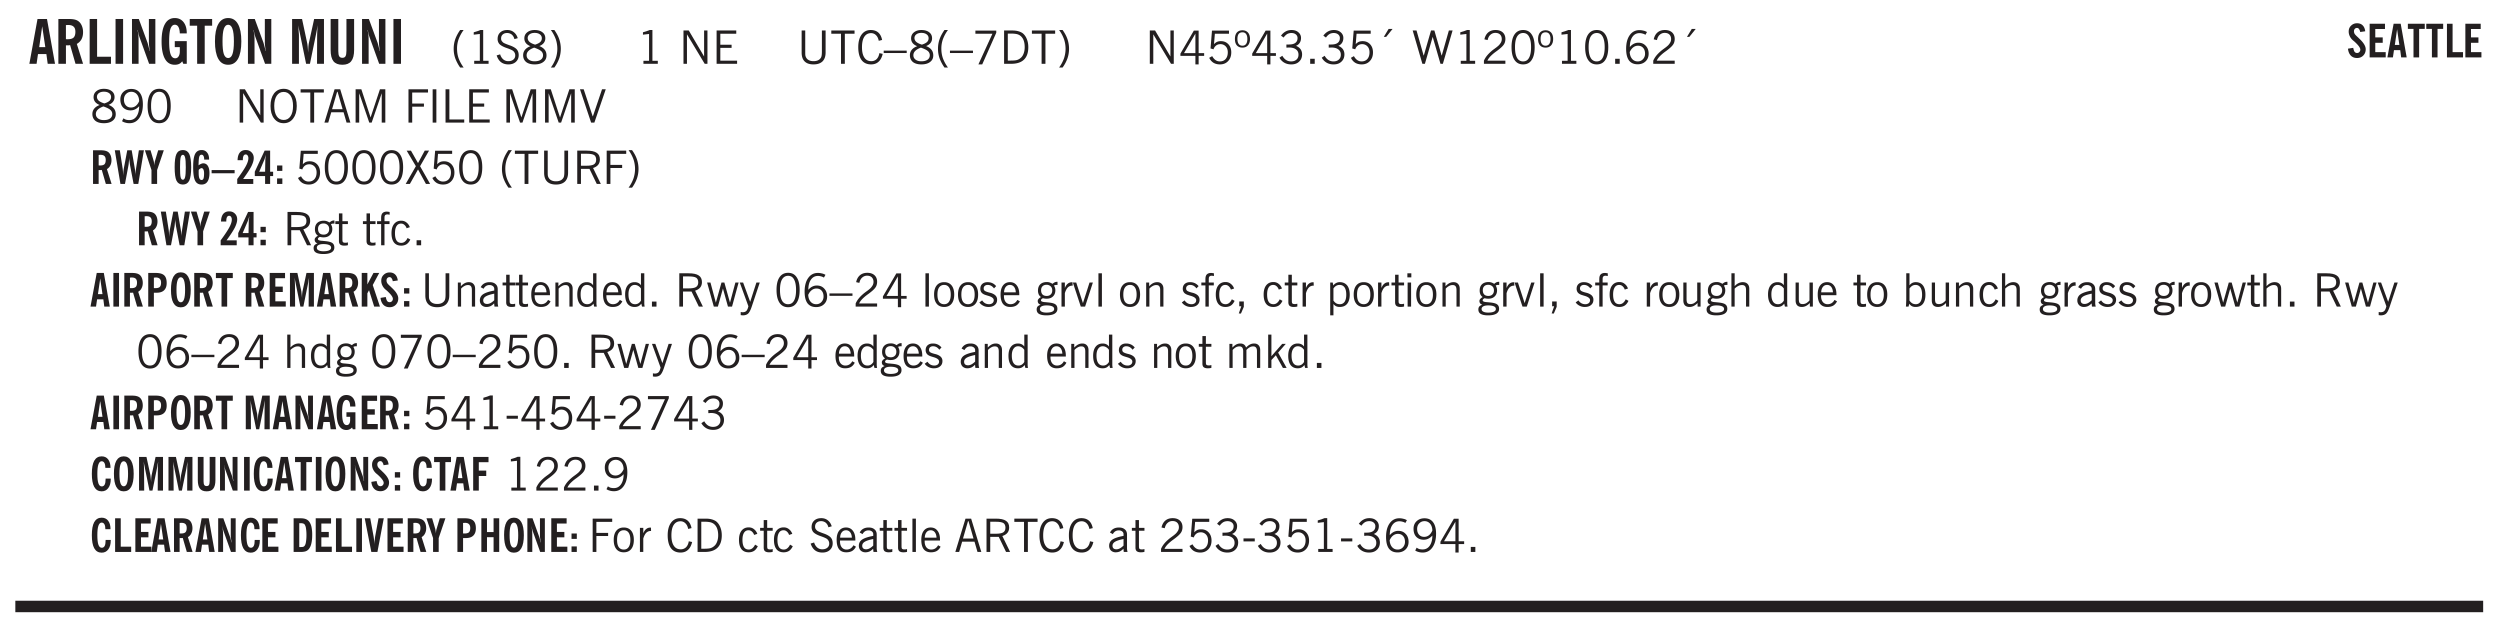 <svg xmlns="http://www.w3.org/2000/svg" xmlns:xlink="http://www.w3.org/1999/xlink" width="326pt" height="82pt" viewBox="0 0 326 82"><defs><symbol overflow="visible" id="aw"><path style="stroke:none" d="M2.125-.828v-.86c-.523.106-.89.227-1.11.36-.218.137-.327.308-.327.516 0 .148.039.261.125.343.093.086.222.125.39.125a.994.994 0 0 0 .422-.11c.156-.081.32-.206.5-.374Zm-.016.406a1.71 1.71 0 0 1-.468.36 1.36 1.36 0 0 1-.532.109.874.874 0 0 1-.625-.234.874.874 0 0 1-.234-.625.93.93 0 0 1 .422-.797c.289-.196.773-.36 1.453-.485v-.234a.436.436 0 0 0-.172-.344.698.698 0 0 0-.453-.14.85.85 0 0 0-.453.124.976.976 0 0 0-.313.36L.36-2.531c.114-.219.266-.38.454-.485.195-.113.437-.171.718-.171.332 0 .586.085.766.25.187.156.281.382.281.671v1.75c0 .086.004.168.016.25.008.075.023.149.047.22V0h-.485Zm0 0"/></symbol><symbol overflow="visible" id="b"><path style="stroke:none" d="M1.36-2.172h.796L1.75-4.89ZM.077 0l1.063-5.844h1.234L3.422 0h-.953l-.172-1.266H1.203L1.016 0Zm0 0"/></symbol><symbol overflow="visible" id="d"><path style="stroke:none" d="M.5 0v-5.844h.969v4.922H3.28V0Zm0 0"/></symbol><symbol overflow="visible" id="e"><path style="stroke:none" d="M.516 0v-5.844H1.5V0Zm0 0"/></symbol><symbol overflow="visible" id="f"><path style="stroke:none" d="M.5 0v-5.844h.89l1.141 3.11c.04.136.082.293.125.468.051.18.098.375.14.594h.032a9.442 9.442 0 0 1-.094-.672 4.31 4.31 0 0 1-.03-.515v-2.985h.843V0h-.813L1.516-3.375a3.89 3.89 0 0 1-.157-.5 7.997 7.997 0 0 1-.109-.531h-.031a5.475 5.475 0 0 1 .14 1.328V0Zm0 0"/></symbol><symbol overflow="visible" id="g"><path style="stroke:none" d="m3.11 0-.141-.328c-.117.156-.25.273-.406.344-.157.07-.344.109-.563.109-.563 0-.992-.254-1.281-.766C.426-1.16.28-1.92.28-2.92c0-1 .145-1.755.438-2.267.289-.519.719-.78 1.281-.78.477 0 .86.179 1.14.53.282.356.422.829.422 1.422v.047h-.906c-.011-.375-.074-.656-.187-.844A.507.507 0 0 0 2-5.093c-.25 0-.438.179-.563.53-.117.344-.171.891-.171 1.641 0 .762.062 1.32.187 1.672.125.355.328.531.61.531a.487.487 0 0 0 .421-.234c.114-.164.172-.383.172-.656v-.563H2v-.781h1.563V0Zm0 0"/></symbol><symbol overflow="visible" id="h"><path style="stroke:none" d="M1.078 0v-4.969H.11v-.875h2.922v.875h-.969V0Zm0 0"/></symbol><symbol overflow="visible" id="i"><path style="stroke:none" d="M1.266-2.922c0 .75.054 1.305.171 1.656.125.344.313.516.563.516.258 0 .445-.172.563-.516.124-.351.187-.906.187-1.656 0-.75-.063-1.297-.188-1.64-.117-.352-.304-.532-.562-.532-.25 0-.438.18-.563.532-.117.343-.171.89-.171 1.64Zm-.985 0c0-1 .145-1.754.438-2.265.289-.52.719-.782 1.281-.782.563 0 .988.262 1.281.782.29.511.438 1.265.438 2.265 0 1-.149 1.762-.438 2.281-.293.512-.719.766-1.281.766-.563 0-.992-.254-1.281-.766C.426-1.16.28-1.92.28-2.92Zm0 0"/></symbol><symbol overflow="visible" id="k"><path style="stroke:none" d="M.5 0v-5.844h1.297l.656 3.078c.031.125.055.297.078.516.02.219.04.484.063.797.008-.29.02-.55.031-.781.02-.227.047-.41.078-.547l.672-3.063h1.281V0H3.75l.016-3.781a37.874 37.874 0 0 1 .063-1.25c-.024.136-.048.297-.079.484-.031.18-.078.422-.14.734L2.827 0h-.5l-.781-3.813c-.063-.312-.117-.554-.156-.734-.032-.187-.059-.348-.079-.484l.047.875c.02.21.032.336.032.375V0Zm0 0"/></symbol><symbol overflow="visible" id="l"><path style="stroke:none" d="M3.547-1.828c0 .68-.125 1.172-.375 1.484-.242.313-.625.469-1.156.469-.532 0-.922-.156-1.172-.469-.242-.312-.36-.804-.36-1.484v-4.016h1v4.188c0 .324.04.554.125.687.082.125.22.188.407.188.195 0 .332-.067.406-.203.082-.133.125-.375.125-.72v-4.14h1Zm0 0"/></symbol><symbol overflow="visible" id="m"><path style="stroke:none" d="M1.203.484a5.307 5.307 0 0 1-.64-1.203 3.795 3.795 0 0 1-.204-1.25c0-.426.067-.836.204-1.234.144-.406.359-.805.64-1.203h.453A5.034 5.034 0 0 0 1-3.203 3.67 3.67 0 0 0 .797-1.97c0 .438.066.856.203 1.25.145.399.363.797.656 1.203Zm0 0"/></symbol><symbol overflow="visible" id="n"><path style="stroke:none" d="M2.047-4.406v4.015h.703V0H.875v-.39h.734v-3.5l-.796.093v-.312c.164-.04.32-.086.468-.141.157-.05.29-.102.407-.156Zm0 0"/></symbol><symbol overflow="visible" id="o"><path style="stroke:none" d="m.203-1.094.453-.14c.082.273.219.492.406.656a.994.994 0 0 0 .657.234c.27 0 .488-.066.656-.203a.67.67 0 0 0 .25-.547.72.72 0 0 0-.078-.343.84.84 0 0 0-.219-.266c-.137-.094-.383-.203-.734-.328a7.453 7.453 0 0 1-.266-.094c-.367-.145-.625-.3-.781-.469a.98.98 0 0 1-.219-.656c0-.352.113-.633.344-.844.226-.207.535-.312.922-.312.332 0 .613.093.843.281.239.18.41.438.516.781l-.437.125a1.08 1.08 0 0 0-.344-.594.976.976 0 0 0-.625-.203c-.23 0-.418.07-.563.204-.136.124-.203.296-.203.515 0 .106.02.2.063.281.05.086.125.168.219.25.101.075.328.172.671.297.114.043.204.074.266.094.406.156.688.328.844.516.156.187.234.433.234.734 0 .355-.125.648-.375.875-.242.219-.562.328-.969.328-.386 0-.71-.098-.968-.297-.25-.195-.438-.488-.563-.875Zm0 0"/></symbol><symbol overflow="visible" id="p"><path style="stroke:none" d="M1.734-2.11c-.343.126-.593.274-.75.438a.767.767 0 0 0-.234.563c0 .23.094.418.281.562.196.149.446.219.75.219.344 0 .614-.067.813-.203a.686.686 0 0 0 .297-.578.707.707 0 0 0-.266-.563c-.168-.144-.465-.289-.89-.437Zm.125-.39c.32-.102.547-.219.672-.344a.653.653 0 0 0 .203-.5.588.588 0 0 0-.265-.5c-.168-.125-.39-.187-.672-.187-.274 0-.492.062-.656.187a.58.58 0 0 0-.25.485c0 .187.078.355.234.5.156.136.398.257.734.359Zm-.609.203c-.262-.101-.46-.238-.594-.406a.963.963 0 0 1-.203-.61c0-.32.117-.582.36-.78.25-.208.578-.313.984-.313.426 0 .766.101 1.016.297.25.187.374.449.374.78a.94.94 0 0 1-.203.61c-.125.168-.32.305-.578.406.32.126.555.29.703.485.157.2.235.445.235.734 0 .367-.14.653-.422.86-.274.21-.649.312-1.125.312-.469 0-.84-.101-1.11-.312-.261-.22-.39-.516-.39-.891 0-.258.078-.488.234-.688.164-.207.406-.367.719-.484Zm0 0"/></symbol><symbol overflow="visible" id="q"><path style="stroke:none" d="M.313.484a4.75 4.75 0 0 0 .64-1.203 3.9 3.9 0 0 0 0-2.484 4.817 4.817 0 0 0-.64-1.203h.453c.289.398.504.797.64 1.203a3.9 3.9 0 0 1 0 2.484A4.75 4.75 0 0 1 .766.484Zm0 0"/></symbol><symbol overflow="visible" id="r"><path style="stroke:none" d="M2.047-4.406v4.015h.703V0H.875v-.39h.734v-3.5l-.796.093v-.312c.164-.04.32-.086.468-.141.157-.05.29-.102.407-.156Zm0 0"/></symbol><symbol overflow="visible" id="t"><path style="stroke:none" d="M.578 0v-4.344h.688l2 3.39v-3.39h.437V0h-.36L1.032-3.844V0Zm0 0"/></symbol><symbol overflow="visible" id="u"><path style="stroke:none" d="M.578 0v-4.344h2.563v.422H1.062v1.438h1.47v.406h-1.47v1.672H3.25V0Zm0 0"/></symbol><symbol overflow="visible" id="v"><path style="stroke:none" d="M.578-4.344h.469v2.797c0 .2.004.352.016.453.019.094.05.184.093.266a.816.816 0 0 0 .375.36c.164.085.364.124.594.124.238 0 .441-.039.61-.125a.856.856 0 0 0 .374-.36.875.875 0 0 0 .079-.28c.019-.102.03-.274.03-.516v-2.719h.485v2.875c0 .5-.137.887-.406 1.157-.274.261-.664.39-1.172.39-.512 0-.898-.129-1.156-.39C.707-.57.579-.958.579-1.47Zm0 0"/></symbol><symbol overflow="visible" id="w"><path style="stroke:none" d="M1.39 0v-3.922H.126v-.422h3.031v.422H1.891V0Zm0 0"/></symbol><symbol overflow="visible" id="x"><path style="stroke:none" d="M3.469-1.297c-.106.461-.29.805-.547 1.031-.25.23-.574.344-.969.344C1.41.078.993-.113.703-.5.422-.895.281-1.453.281-2.172c0-.695.145-1.242.438-1.64.289-.395.687-.594 1.187-.594.407 0 .735.11.985.328.25.219.414.543.5.969L2.953-3c-.062-.32-.183-.566-.36-.734A.882.882 0 0 0 1.954-4c-.387 0-.683.164-.89.484-.2.313-.297.766-.297 1.36 0 .586.101 1.031.312 1.344.207.312.504.468.89.468a.973.973 0 0 0 .704-.265c.187-.188.305-.446.36-.782Zm0 0"/></symbol><symbol overflow="visible" id="y"><path style="stroke:none" d="M0-1.406v-.313h3v.313Zm0 0"/></symbol><symbol overflow="visible" id="z"><path style="stroke:none" d="M1.734-2.11c-.343.126-.593.274-.75.438a.767.767 0 0 0-.234.563c0 .23.094.418.281.562.196.149.446.219.75.219.344 0 .614-.067.813-.203a.686.686 0 0 0 .297-.578.707.707 0 0 0-.266-.563c-.168-.144-.465-.289-.89-.437Zm.125-.39c.32-.102.547-.219.672-.344a.653.653 0 0 0 .203-.5.588.588 0 0 0-.265-.5c-.168-.125-.39-.187-.672-.187-.274 0-.492.062-.656.187a.58.58 0 0 0-.25.485c0 .187.078.355.234.5.156.136.398.257.734.359Zm-.609.203c-.262-.101-.46-.238-.594-.406a.963.963 0 0 1-.203-.61c0-.32.117-.582.36-.78.25-.208.578-.313.984-.313.426 0 .766.101 1.016.297.25.187.374.449.374.78a.94.94 0 0 1-.203.61c-.125.168-.32.305-.578.406.32.126.555.29.703.485.157.2.235.445.235.734 0 .367-.14.653-.422.86-.274.21-.649.312-1.125.312-.469 0-.84-.101-1.11-.312-.261-.22-.39-.516-.39-.891 0-.258.078-.488.234-.688.164-.207.406-.367.719-.484Zm0 0"/></symbol><symbol overflow="visible" id="A"><path style="stroke:none" d="M1.203.484a5.307 5.307 0 0 1-.64-1.203 3.795 3.795 0 0 1-.204-1.25c0-.426.067-.836.204-1.234.144-.406.359-.805.64-1.203h.453A5.034 5.034 0 0 0 1-3.203 3.67 3.67 0 0 0 .797-1.97c0 .438.066.856.203 1.25.145.399.363.797.656 1.203Zm0 0"/></symbol><symbol overflow="visible" id="B"><path style="stroke:none" d="m.828.078 1.828-4H.437v-.406h2.72v.281L1.327.078Zm0 0"/></symbol><symbol overflow="visible" id="C"><path style="stroke:none" d="M1.5-3.938h-.438v3.516h.375c.333 0 .594-.02.782-.062.187-.051.347-.133.484-.25.176-.133.313-.32.406-.563.102-.25.157-.539.157-.875 0-.344-.047-.64-.141-.89a1.332 1.332 0 0 0-.422-.594 1.294 1.294 0 0 0-.469-.219 3.423 3.423 0 0 0-.734-.063ZM.578 0v-4.344H1.61c.332 0 .602.032.813.094.207.055.394.137.562.25.239.188.422.438.547.75.133.313.203.672.203 1.078 0 .719-.187 1.262-.562 1.625C2.797-.18 2.238 0 1.5 0Zm0 0"/></symbol><symbol overflow="visible" id="D"><path style="stroke:none" d="M.313.484a4.75 4.75 0 0 0 .64-1.203 3.9 3.9 0 0 0 0-2.484 4.817 4.817 0 0 0-.64-1.203h.453c.289.398.504.797.64 1.203a3.9 3.9 0 0 1 0 2.484A4.75 4.75 0 0 1 .766.484Zm0 0"/></symbol><symbol overflow="visible" id="E"><path style="stroke:none" d="M2.625-4.328v2.937h.719v.36h-.719v1.11h-.422v-1.11H.25v-.297l1.75-3Zm-.422 2.937v-2.546L.72-1.392Zm0 0"/></symbol><symbol overflow="visible" id="F"><path style="stroke:none" d="M.406-.781.796-1c.126.23.27.402.438.516a.94.94 0 0 0 .563.171c.312 0 .562-.101.75-.312.187-.219.281-.508.281-.875 0-.32-.09-.578-.265-.766a.914.914 0 0 0-.704-.296c-.21 0-.39.058-.546.171a.978.978 0 0 0-.344.5L.579-2l.187-2.328h2.218v.406H1.141l-.11 1.36a1.28 1.28 0 0 1 .39-.297c.145-.063.317-.094.516-.094.395 0 .72.137.97.406.25.274.374.625.374 1.063 0 .46-.136.836-.406 1.125-.273.293-.625.437-1.063.437-.335 0-.62-.074-.859-.219a1.48 1.48 0 0 1-.547-.64Zm0 0"/></symbol><symbol overflow="visible" id="G"><path style="stroke:none" d="M.484-3.234c0 .28.055.5.172.656.114.148.274.219.485.219.195 0 .351-.07.468-.22.114-.155.172-.374.172-.655 0-.29-.058-.508-.172-.657-.105-.144-.261-.218-.468-.218-.22 0-.387.074-.5.218-.106.149-.157.368-.157.657Zm-.328 0c0-.364.082-.645.25-.844.176-.195.422-.297.735-.297.3 0 .539.102.718.297.176.2.266.48.266.844 0 .355-.09.632-.266.828-.18.199-.418.297-.718.297-.313 0-.559-.098-.735-.297-.168-.196-.25-.473-.25-.828Zm0 0"/></symbol><symbol overflow="visible" id="H"><path style="stroke:none" d="m.203-.797.375-.25c.133.242.297.422.485.547.195.125.414.188.656.188.3 0 .535-.079.703-.235.176-.156.265-.367.265-.64 0-.301-.109-.532-.328-.688-.21-.164-.515-.25-.921-.25-.063 0-.122.008-.172.016h-.157v-.407h.313c.375 0 .656-.066.844-.203.195-.144.296-.351.296-.625a.59.59 0 0 0-.218-.484c-.149-.125-.34-.188-.578-.188-.211 0-.399.047-.563.141a1.555 1.555 0 0 0-.453.453l-.344-.25c.188-.25.39-.43.61-.547.226-.125.484-.187.765-.187.375 0 .672.101.89.297a.927.927 0 0 1 .345.75c0 .242-.059.449-.172.625a1.023 1.023 0 0 1-.485.39c.258.106.457.25.594.438.133.187.203.414.203.672 0 .398-.133.714-.39.953-.25.242-.594.36-1.032.36-.336 0-.632-.075-.89-.22a1.646 1.646 0 0 1-.64-.656Zm0 0"/></symbol><symbol overflow="visible" id="I"><path style="stroke:none" d="M.61 0v-.656h.593V0Zm0 0"/></symbol><symbol overflow="visible" id="J"><path style="stroke:none" d="m1.094-3.516.625-1.03h.515l-.828 1.03Zm0 0"/></symbol><symbol overflow="visible" id="K"><path style="stroke:none" d="M1.39 0 .126-4.344h.5l.922 3.25h.031l.938-3.25h.437l.938 3.25h.03l.923-3.25h.484L4.062 0H3.75L2.734-3.516 1.72 0Zm0 0"/></symbol><symbol overflow="visible" id="L"><path style="stroke:none" d="M.297 0v-.406c.094-.219.219-.426.375-.625.156-.196.348-.395.578-.594.102-.094.27-.223.5-.39a4.37 4.37 0 0 0 .484-.391 1.86 1.86 0 0 0 .297-.406.95.95 0 0 0 .094-.407c0-.25-.074-.445-.219-.594-.148-.144-.351-.218-.61-.218a.928.928 0 0 0-.655.25c-.18.156-.297.386-.36.687L.36-3.188c.082-.394.25-.695.5-.906.25-.207.567-.312.954-.312.394 0 .707.105.937.312.227.211.344.496.344.86 0 .156-.024.296-.063.421-.031.118-.09.231-.172.344-.148.211-.453.485-.921.828a6.86 6.86 0 0 0-.235.172 5.132 5.132 0 0 0-.61.547C.939-.742.82-.57.75-.406h2.344V0Zm0 0"/></symbol><symbol overflow="visible" id="M"><path style="stroke:none" d="M.75-2.172c0 .617.086 1.078.266 1.39a.858.858 0 0 0 .796.47c.344 0 .598-.157.766-.47.176-.312.266-.773.266-1.39 0-.601-.09-1.062-.266-1.375-.168-.312-.422-.469-.765-.469-.344 0-.61.157-.797.47-.18.312-.266.773-.266 1.374Zm-.453 0c0-.726.129-1.281.39-1.656.258-.383.633-.578 1.125-.578.489 0 .86.195 1.11.578.258.375.39.93.39 1.656 0 .73-.132 1.29-.39 1.672-.25.387-.621.578-1.11.578C1.32.078.946-.113.688-.5c-.261-.383-.39-.941-.39-1.672Zm0 0"/></symbol><symbol overflow="visible" id="N"><path style="stroke:none" d="M.828-1.531c.02.375.125.672.313.89.187.22.43.329.734.329a.89.89 0 0 0 .672-.282 1.02 1.02 0 0 0 .281-.734c0-.313-.086-.563-.25-.75-.168-.188-.39-.281-.672-.281a.999.999 0 0 0-.625.218c-.18.137-.328.34-.453.61Zm.016-.657c.156-.187.328-.328.515-.421.188-.094.383-.141.594-.141.406 0 .727.137.969.406.25.262.375.606.375 1.031 0 .407-.137.743-.406 1-.262.25-.606.376-1.032.376-.492 0-.867-.165-1.125-.5C.484-.781.36-1.285.36-1.954c0-.75.157-1.344.47-1.781.312-.438.734-.657 1.265-.657.176 0 .344.024.5.063.164.031.328.094.484.187l-.203.36a1.104 1.104 0 0 0-.36-.156A1.408 1.408 0 0 0 2.095-4c-.387 0-.696.168-.922.5-.219.324-.328.762-.328 1.313Zm0 0"/></symbol><symbol overflow="visible" id="O"><path style="stroke:none" d="M2.797-2.797c-.012-.375-.11-.672-.297-.89a.923.923 0 0 0-.734-.329c-.274 0-.5.102-.688.297-.18.188-.266.43-.266.719 0 .313.083.563.25.75.165.188.391.281.672.281.227 0 .43-.066.61-.203.187-.144.336-.351.453-.625Zm0 .656c-.156.18-.328.313-.516.407-.187.093-.39.14-.61.14-.398 0-.718-.125-.968-.375-.242-.258-.36-.61-.36-1.047 0-.406.13-.734.391-.984.27-.258.614-.39 1.032-.39.5 0 .875.171 1.125.515.257.336.39.836.39 1.5 0 .75-.164 1.352-.484 1.797-.313.437-.735.656-1.266.656C1.332.078 1.148.051.984 0a1.29 1.29 0 0 1-.421-.188L.75-.561c.113.085.234.148.36.187.132.031.273.047.421.047.383 0 .692-.16.922-.484.227-.333.344-.774.344-1.329Zm0 0"/></symbol><symbol overflow="visible" id="P"><path style="stroke:none" d="M.766-2.172c0 .574.109 1.024.328 1.344.218.324.52.484.906.484.375 0 .672-.16.89-.484.22-.32.329-.77.329-1.344 0-.57-.11-1.02-.328-1.344C2.67-3.836 2.375-4 2-4c-.387 0-.688.164-.906.484-.219.325-.328.774-.328 1.344Zm-.485 0c0-.676.149-1.219.453-1.625.313-.406.735-.61 1.266-.61.52 0 .93.204 1.234.61.313.399.47.938.47 1.625 0 .688-.157 1.235-.47 1.64-.304.407-.714.61-1.234.61-.523 0-.938-.203-1.25-.61-.313-.405-.469-.952-.469-1.64Zm0 0"/></symbol><symbol overflow="visible" id="Q"><path style="stroke:none" d="M1.11-1.75h1.374l-.656-2.266h-.062ZM.11 0l1.327-4.344h.735L3.5 0H3l-.39-1.344H1L.61 0Zm0 0"/></symbol><symbol overflow="visible" id="R"><path style="stroke:none" d="M.578 0v-4.344h.75L2.531-.672 3.75-4.344h.703V0h-.469v-3.828L2.672 0h-.313L1.047-3.828V0Zm0 0"/></symbol><symbol overflow="visible" id="S"><path style="stroke:none" d="M.578 0v-4.344h2.547v.422H1.062v1.438h1.532v.406H1.063V0Zm0 0"/></symbol><symbol overflow="visible" id="T"><path style="stroke:none" d="M.61 0v-4.344h.484V0Zm0 0"/></symbol><symbol overflow="visible" id="U"><path style="stroke:none" d="M.61 0v-4.344h.5v3.938h1.937V0Zm0 0"/></symbol><symbol overflow="visible" id="V"><path style="stroke:none" d="M1.547 0 .094-4.344h.484L1.75-.828h.031L2.97-4.344h.484L1.97 0Zm0 0"/></symbol><symbol overflow="visible" id="ag"><path style="stroke:none" d="m.047 0 1.328-2.313-1.203-2.03h.562l.922 1.624.875-1.625h.563L1.922-2.312 3.234 0h-.546L1.655-1.89.594 0Zm0 0"/></symbol><symbol overflow="visible" id="ah"><path style="stroke:none" d="M1.797-3.938h-.734v1.563h.718c.446 0 .77-.055.969-.172.195-.125.297-.328.297-.61 0-.288-.09-.491-.266-.609-.18-.113-.508-.171-.984-.171ZM.578 0v-4.344h1.219c.601 0 1.039.094 1.312.282.282.18.422.468.422.875 0 .28-.078.515-.234.703-.149.18-.367.312-.656.406L3.656 0h-.531l-.953-1.969h-1.11V0Zm0 0"/></symbol><symbol overflow="visible" id="ai"><path style="stroke:none" d="M.563.313c0 .156.07.269.218.343.145.082.36.125.64.125.333 0 .583-.043.75-.125.165-.074.25-.187.25-.344 0-.156-.085-.273-.25-.343-.167-.082-.417-.125-.75-.125-.28 0-.495.043-.64.125C.633.05.562.164.562.313Zm.156-2.454c0 .243.062.43.187.563.125.125.305.187.547.187.219 0 .39-.062.516-.187.133-.125.203-.3.203-.531 0-.227-.07-.407-.203-.532a.756.756 0 0 0-.547-.203c-.219 0-.39.063-.516.188-.125.125-.187.297-.187.515ZM.656-.25a.587.587 0 0 1-.281-.172.504.504 0 0 1-.094-.312c0-.094.031-.176.094-.25.063-.082.172-.172.328-.266a.831.831 0 0 1-.297-.344 1.254 1.254 0 0 1-.094-.5c0-.344.098-.613.297-.812.207-.196.493-.297.86-.297.144 0 .273.023.39.062.125.043.239.102.344.172.113-.094.211-.16.297-.203a.732.732 0 0 1 .281-.062h.078v.406h-.093a.849.849 0 0 0-.25.031c-.055.012-.09.031-.11.063.051.086.094.18.125.28.031.095.047.204.047.329 0 .336-.105.602-.312.797-.2.2-.477.297-.829.297-.074 0-.152-.004-.234-.016a1.382 1.382 0 0 1-.234-.047.545.545 0 0 0-.203.125.209.209 0 0 0-.063.156c0 .137.195.215.594.235.133.012.238.023.312.031.477.043.801.125.97.25.175.125.265.32.265.594 0 .27-.121.476-.36.625-.242.144-.593.219-1.062.219-.43 0-.75-.063-.969-.188C.243.828.141.633.141.375.14.227.176.102.25 0c.082-.094.219-.176.406-.25Zm0 0"/></symbol><symbol overflow="visible" id="aj"><path style="stroke:none" d="M1.734-.375v.36a1.42 1.42 0 0 1-.218.046 2.314 2.314 0 0 1-.25.016c-.23 0-.407-.047-.532-.14C.617-.196.563-.353.563-.564v-2.203h-.47v-.375h.47v-1.015h.453v1.015h.718v.375h-.718V-.75c0 .18.023.293.078.344.062.054.172.078.328.078.082 0 .18-.016.297-.047Zm0 0"/></symbol><symbol overflow="visible" id="ak"><path style="stroke:none" d="M.547 0v-2.766H.016v-.375h.53v-.437c0-.281.056-.485.173-.61.125-.132.312-.203.562-.203.051 0 .11.008.172.016.063 0 .129.012.203.031v.36c-.054-.008-.11-.02-.172-.032-.054-.007-.101-.015-.14-.015-.125 0-.219.039-.282.11-.054.062-.078.163-.078.296v.484h.657v.375H.984V0Zm0 0"/></symbol><symbol overflow="visible" id="al"><path style="stroke:none" d="M2.672-.75c-.125.273-.29.477-.485.61-.199.124-.433.187-.703.187-.406 0-.718-.133-.937-.406C.328-.641.219-1.047.219-1.58c0-.507.11-.905.328-1.187.226-.289.539-.437.937-.437.27 0 .5.078.688.234.195.149.344.352.437.61l-.421.14a.946.946 0 0 0-.282-.437.638.638 0 0 0-.437-.172c-.262 0-.461.11-.594.328-.137.219-.203.527-.203.922 0 .418.066.734.203.953.133.21.344.313.625.313.164 0 .316-.051.453-.157a1.24 1.24 0 0 0 .36-.484Zm0 0"/></symbol><symbol overflow="visible" id="av"><path style="stroke:none" d="M.5 0v-3.14h.39v.484c.176-.188.348-.32.516-.406.164-.083.344-.126.532-.126.257 0 .457.079.593.235.145.148.219.355.219.625V0h-.422v-2.156c0-.239-.043-.406-.125-.5-.074-.102-.203-.156-.39-.156a.911.911 0 0 0-.454.124 1.548 1.548 0 0 0-.437.344V0Zm0 0"/></symbol><symbol overflow="visible" id="c"><path style="stroke:none" d="M1.484-3.219c.032 0 .055.008.079.016h.14c.363 0 .625-.07.781-.219.157-.156.235-.406.235-.75 0-.312-.078-.535-.235-.672-.148-.144-.386-.218-.718-.218-.055 0-.137.007-.25.015h-.032ZM3.72 0h-.985l-.703-2.438a2.787 2.787 0 0 1-.203.032h-.343V0H.5v-5.844h1.297c.375 0 .656.028.844.078.187.043.351.121.5.235.175.136.316.328.421.578.102.25.157.527.157.828 0 .355-.07.664-.203.922-.137.25-.34.453-.61.61Zm0 0"/></symbol><symbol overflow="visible" id="ax"><path style="stroke:none" d="M.688-1.86h1.53c-.011-.288-.085-.523-.218-.702a.661.661 0 0 0-.547-.266c-.23 0-.414.09-.547.265-.136.168-.21.403-.219.704Zm1.734.985.328.188c-.125.25-.293.437-.5.562-.21.117-.465.172-.766.172-.406 0-.718-.133-.937-.406C.336-.641.234-1.047.234-1.58c0-.5.102-.89.313-1.171.219-.29.52-.438.906-.438.383 0 .68.141.89.422.22.274.329.657.329 1.157v.125h-2v.109c0 .324.078.586.234.781a.77.77 0 0 0 .625.281.945.945 0 0 0 .516-.14c.156-.102.281-.242.375-.422Zm0 0"/></symbol><symbol overflow="visible" id="ay"><path style="stroke:none" d="M2.297-2.36a1.066 1.066 0 0 0-.36-.343.87.87 0 0 0-.453-.125c-.25 0-.449.11-.593.328-.149.21-.22.508-.22.89 0 .43.071.75.22.97.144.218.359.328.64.328a.81.81 0 0 0 .422-.11 1.05 1.05 0 0 0 .344-.36Zm.437-1.984v3.969c.008.137.024.262.047.375h-.344l-.093-.39a1.106 1.106 0 0 1-.39.343 1.152 1.152 0 0 1-.485.094c-.399 0-.703-.14-.922-.422-.211-.29-.313-.691-.313-1.203 0-.52.11-.914.329-1.188.218-.28.523-.421.921-.421.188 0 .348.039.485.109a.796.796 0 0 1 .328.297v-1.563Zm0 0"/></symbol><symbol overflow="visible" id="az"><path style="stroke:none" d="M1 0 .125-3.14h.438l.703 2.624L2-3.14h.375l.734 2.625.704-2.625h.421L3.375 0h-.531l-.656-2.36L1.53 0Zm0 0"/></symbol><symbol overflow="visible" id="aA"><path style="stroke:none" d="M1.188-.047.063-3.14H.5l.922 2.516.812-2.516h.438L1.609.047c-.148.437-.304.726-.468.875-.168.144-.391.219-.672.219-.055 0-.106-.008-.156-.016a.644.644 0 0 1-.126-.016V.703C.228.711.27.72.314.72c.039.008.082.015.124.015.208 0 .368-.058.485-.171.113-.118.203-.32.265-.61Zm0 0"/></symbol><symbol overflow="visible" id="aB"><path style="stroke:none" d="M.516 0v-4.344h.453V0Zm0 0"/></symbol><symbol overflow="visible" id="aC"><path style="stroke:none" d="M.64-1.578c0 .418.07.734.22.953.156.21.374.313.656.313.27 0 .476-.102.625-.313.156-.219.234-.531.234-.938 0-.414-.074-.726-.219-.937a.724.724 0 0 0-.64-.328.76.76 0 0 0-.657.328c-.148.21-.218.516-.218.922Zm-.437 0c0-.508.113-.906.344-1.188.226-.28.55-.421.969-.421.414 0 .738.14.968.421.227.282.344.68.344 1.188 0 .523-.117.922-.344 1.203-.23.281-.554.422-.968.422-.418 0-.743-.14-.97-.422-.23-.281-.343-.68-.343-1.203Zm0 0"/></symbol><symbol overflow="visible" id="aD"><path style="stroke:none" d="m.11-.547.359-.265c.113.167.242.292.39.375.157.085.32.124.5.124a.698.698 0 0 0 .454-.14.479.479 0 0 0 .171-.39c0-.239-.242-.427-.718-.563-.106-.032-.188-.055-.25-.078-.262-.07-.461-.176-.594-.313a.782.782 0 0 1-.188-.531c0-.258.082-.469.25-.625.176-.156.407-.235.688-.235.238 0 .445.043.625.126.187.085.351.214.5.39l-.281.297a1.223 1.223 0 0 0-.375-.344.943.943 0 0 0-.438-.11.572.572 0 0 0-.39.126.426.426 0 0 0-.141.328c0 .063.008.125.031.188.031.054.07.101.125.14.094.063.27.133.531.203.133.032.235.059.297.078.27.094.461.211.578.344a.754.754 0 0 1 .188.531c0 .293-.106.524-.313.688-.199.168-.468.25-.812.25-.242 0-.465-.05-.672-.156a1.335 1.335 0 0 1-.516-.438Zm0 0"/></symbol><symbol overflow="visible" id="aE"><path style="stroke:none" d="M.5 0v-3.14h.438v.718c.101-.258.226-.445.375-.562a.781.781 0 0 1 .53-.188h.095l.015.438h-.062a.8.8 0 0 0-.579.25c-.156.168-.28.414-.375.734V0Zm0 0"/></symbol><symbol overflow="visible" id="aF"><path style="stroke:none" d="M1.094 0 .062-3.14H.5l.875 2.687.86-2.688h.437L1.656 0Zm0 0"/></symbol><symbol overflow="visible" id="aG"><path style="stroke:none" d="m.578.89.328-.937H.641v-.625h.593v.703L.86.906Zm0 0"/></symbol><symbol overflow="visible" id="aH"><path style="stroke:none" d="M.922-.781c.125.168.25.289.375.36.133.073.289.108.469.108.257 0 .46-.101.609-.312.145-.219.219-.523.219-.922 0-.426-.074-.742-.219-.953-.148-.219-.367-.328-.656-.328a.85.85 0 0 0-.453.125c-.137.086-.25.2-.344.344ZM.5 1.14v-4.282h.328l.078.391a.975.975 0 0 1 .375-.328.96.96 0 0 1 .453-.11c.414 0 .739.141.97.422.226.282.343.688.343 1.22 0 .51-.117.905-.344 1.187-.219.273-.543.406-.969.406-.18 0-.336-.031-.468-.094a.973.973 0 0 1-.344-.297v1.485Zm0 0"/></symbol><symbol overflow="visible" id="aI"><path style="stroke:none" d="M.484-3.813v-.53H1v.53ZM.516 0v-3.14h.453V0Zm0 0"/></symbol><symbol overflow="visible" id="aJ"><path style="stroke:none" d="M2.719-3.14V0h-.39v-.469c-.18.18-.352.309-.517.39a1.193 1.193 0 0 1-.53.126c-.262 0-.466-.07-.61-.219C.535-.328.469-.539.469-.812v-2.329H.89v2.157c0 .242.035.414.109.515.082.094.21.14.39.14a.993.993 0 0 0 .454-.108 1.95 1.95 0 0 0 .437-.36V-3.14Zm0 0"/></symbol><symbol overflow="visible" id="aK"><path style="stroke:none" d="M.5 0v-4.344h.422v1.672c.176-.187.348-.316.515-.39a1.21 1.21 0 0 1 .547-.126c.27 0 .477.079.625.235.145.148.22.355.22.625V0h-.423v-2.156c0-.239-.043-.406-.125-.5-.086-.102-.219-.156-.406-.156-.168 0-.328.042-.484.124a1.708 1.708 0 0 0-.47.344V0Zm0 0"/></symbol><symbol overflow="visible" id="aL"><path style="stroke:none" d="M.922-.781c.113.156.238.277.375.36.133.073.285.108.453.108.25 0 .445-.101.594-.312.144-.219.219-.52.219-.906 0-.438-.075-.758-.22-.969a.724.724 0 0 0-.64-.328.825.825 0 0 0-.437.125c-.125.086-.243.2-.344.344ZM.453 0c.02-.156.031-.316.031-.484C.492-.648.5-.82.5-1v-3.344h.422v1.578a.952.952 0 0 1 .344-.312c.132-.07.289-.11.468-.11.407 0 .72.141.938.422.219.282.328.688.328 1.22 0 .51-.11.905-.328 1.187-.219.273-.54.406-.953.406-.18 0-.336-.031-.469-.094a.983.983 0 0 1-.36-.328L.798 0Zm0 0"/></symbol><symbol overflow="visible" id="aM"><path style="stroke:none" d="M.484 0v-3.14h.391v.484c.176-.188.344-.32.5-.406.164-.083.344-.126.531-.126.196 0 .36.047.485.141.125.086.21.215.265.39.176-.187.348-.32.516-.405.164-.083.344-.126.531-.126.258 0 .457.079.594.235.133.148.203.355.203.625V0h-.422v-2.188c0-.218-.043-.374-.125-.468-.074-.102-.2-.156-.375-.156a.911.911 0 0 0-.453.124 1.683 1.683 0 0 0-.422.344V0h-.422v-2.172c0-.226-.043-.39-.125-.484-.074-.102-.199-.156-.375-.156a.993.993 0 0 0-.437.109 1.868 1.868 0 0 0-.438.36V0Zm0 0"/></symbol><symbol overflow="visible" id="aN"><path style="stroke:none" d="M.5 0v-4.344h.422v2.813l1.406-1.61h.469L1.797-2l1.11 2h-.485L1.5-1.656l-.578.625V0Zm0 0"/></symbol><symbol overflow="visible" id="aQ"><path style="stroke:none" d="M.25-1.375v-.39h1.469v.39Zm0 0"/></symbol><symbol overflow="visible" id="aY"><path style="stroke:none" d="m.203-1.094.453-.14c.082.273.219.492.406.656a.994.994 0 0 0 .657.234c.27 0 .488-.066.656-.203a.67.67 0 0 0 .25-.547.72.72 0 0 0-.078-.343.84.84 0 0 0-.219-.266c-.137-.094-.383-.203-.734-.328a7.453 7.453 0 0 1-.266-.094c-.367-.145-.625-.3-.781-.469a.98.98 0 0 1-.219-.656c0-.352.113-.633.344-.844.226-.207.535-.312.922-.312.332 0 .613.093.843.281.239.18.41.438.516.781l-.437.125a1.08 1.08 0 0 0-.344-.594.976.976 0 0 0-.625-.203c-.23 0-.418.07-.563.204-.136.124-.203.296-.203.515 0 .106.02.2.063.281.05.086.125.168.219.25.101.075.328.172.671.297.114.043.204.074.266.094.406.156.688.328.844.516.156.187.234.433.234.734 0 .355-.125.648-.375.875-.242.219-.562.328-.969.328-.386 0-.71-.098-.968-.297-.25-.195-.438-.488-.563-.875Zm0 0"/></symbol><symbol overflow="visible" id="W"><path style="stroke:none" d="M1.11-2.422c.019.012.038.016.062.016h.11c.269 0 .46-.051.577-.156.114-.114.172-.301.172-.563 0-.238-.058-.41-.172-.516-.105-.101-.28-.156-.53-.156-.044 0-.11.008-.204.016h-.016ZM2.796 0h-.75l-.531-1.828a.535.535 0 0 1-.141.016h-.266V0H.375v-4.39h.969c.281 0 .488.023.625.062.144.031.273.09.39.172.133.105.239.25.313.437.07.188.11.399.11.625 0 .262-.055.492-.157.688-.094.199-.242.355-.438.469Zm0 0"/></symbol><symbol overflow="visible" id="X"><path style="stroke:none" d="M.828 0 .094-4.39H.75l.375 2.421c.008.074.02.184.031.328.008.137.02.32.032.547.007-.226.019-.414.03-.562.02-.157.036-.27.048-.344l.453-2.39h.578l.422 2.468c.02.125.035.258.047.39.02.137.03.282.03.438 0-.144.005-.289.017-.437.007-.145.023-.285.046-.422l.375-2.438h.657L3.156 0h-.61l-.468-2.469a19.254 19.254 0 0 1-.062-.469 3.15 3.15 0 0 1-.032-.468c-.023.25-.043.449-.062.594-.012.148-.024.25-.031.312L1.42 0Zm0 0"/></symbol><symbol overflow="visible" id="Y"><path style="stroke:none" d="M.797 0v-1.813l-.86-2.578h.735l.406 1.375c.02.063.035.149.047.25.02.106.035.227.047.36a5.12 5.12 0 0 1 .031-.375c.02-.102.04-.188.063-.25l.406-1.36h.734l-.875 2.579V0Zm0 0"/></symbol><symbol overflow="visible" id="aa"><path style="stroke:none" d="M.922-2.172c0 .637.023 1.07.078 1.297.05.219.148.328.297.328.133 0 .226-.11.281-.328.063-.227.094-.66.094-1.297 0-.633-.031-1.062-.094-1.281-.055-.227-.148-.344-.281-.344-.149 0-.246.117-.297.344-.055.219-.078.648-.078 1.281Zm-.703 0c0-.82.078-1.398.234-1.734.164-.344.445-.516.844-.516.383 0 .66.172.828.516.164.344.25.922.25 1.734 0 .813-.086 1.39-.25 1.735-.168.343-.445.515-.828.515-.399 0-.68-.172-.844-.515C.297-.781.22-1.36.22-2.173Zm0 0"/></symbol><symbol overflow="visible" id="ab"><path style="stroke:none" d="M.938-2.422c.101-.082.207-.144.312-.187a.674.674 0 0 1 .297-.079.66.66 0 0 1 .594.329c.144.218.218.53.218.937 0 .492-.09.867-.265 1.125-.168.25-.422.375-.766.375-.398 0-.68-.172-.844-.515-.168-.344-.25-.93-.25-1.766 0-.79.082-1.36.25-1.703.176-.344.461-.516.86-.516.3 0 .535.11.703.328.176.211.265.5.265.875v.047h-.64c0-.219-.031-.379-.094-.484-.055-.102-.137-.156-.25-.156-.148 0-.246.09-.297.265-.054.168-.086.543-.093 1.125Zm.03.578a.804.804 0 0 0-.015.172v.25c0 .313.031.543.094.688.062.148.156.218.281.218.125 0 .207-.062.25-.187.05-.133.078-.36.078-.672 0-.227-.031-.398-.093-.516-.055-.113-.137-.171-.25-.171-.043 0-.094.023-.157.062a.663.663 0 0 0-.187.156Zm0 0"/></symbol><symbol overflow="visible" id="ac"><path style="stroke:none" d="M0-1.39v-.423h3v.422Zm0 0"/></symbol><symbol overflow="visible" id="ad"><path style="stroke:none" d="M2.313 0H.219v-.64c.531-.72.906-1.282 1.125-1.688.218-.406.328-.742.328-1.016a.596.596 0 0 0-.094-.36.29.29 0 0 0-.25-.14.304.304 0 0 0-.281.172c-.063.117-.094.29-.094.516v.062H.266c.007-.426.101-.754.28-.984.188-.227.446-.344.782-.344.313 0 .563.102.75.297.195.188.297.438.297.75 0 .293-.102.64-.297 1.047-.2.398-.562.96-1.094 1.687h1.329Zm0 0"/></symbol><symbol overflow="visible" id="ae"><path style="stroke:none" d="m1.453-1.594.031-1.547c0-.03.004-.101.016-.218.02-.125.04-.27.063-.438a7.987 7.987 0 0 1-.125.39c-.032.118-.063.212-.094.282L.687-1.594Zm0 1.594v-1.031H.11v-.563l1.282-2.75h.718v2.75H2.5v.563h-.39V0Zm0 0"/></symbol><symbol overflow="visible" id="af"><path style="stroke:none" d="M.375-1.703v-.703h.688v.703ZM.375 0v-.719h.688V0Zm0 0"/></symbol><symbol overflow="visible" id="am"><path style="stroke:none" d="M1.016-1.625h.593l-.296-2.047ZM.046 0 .86-4.39h.922L2.563 0h-.72L1.72-.953H.906L.766 0Zm0 0"/></symbol><symbol overflow="visible" id="an"><path style="stroke:none" d="M.39 0v-4.39h.735V0Zm0 0"/></symbol><symbol overflow="visible" id="ao"><path style="stroke:none" d="M1.11-2.422c.019.012.038.016.062.016h.125c.27 0 .46-.051.578-.156.113-.114.172-.301.172-.563 0-.227-.059-.395-.172-.5-.105-.113-.277-.172-.516-.172a.644.644 0 0 0-.125.016H1.11ZM.374 0v-4.39h.969c.52 0 .89.105 1.11.312.218.2.327.531.327 1 0 .418-.117.734-.344.953-.218.21-.539.313-.953.313H1.11V0Zm0 0"/></symbol><symbol overflow="visible" id="ap"><path style="stroke:none" d="M.938-2.188c0 .563.046.977.14 1.235.094.262.234.39.422.39.188 0 .328-.128.422-.39.094-.258.14-.672.14-1.235 0-.562-.046-.972-.14-1.234-.094-.27-.234-.406-.422-.406-.188 0-.328.137-.422.406-.094.262-.14.672-.14 1.235Zm-.72 0c0-.75.102-1.316.313-1.703.219-.382.54-.578.969-.578.426 0 .75.196.969.578.219.387.328.954.328 1.704s-.11 1.32-.328 1.703c-.219.386-.543.578-.969.578-.43 0-.75-.192-.969-.578C.321-.867.22-1.438.22-2.188Zm0 0"/></symbol><symbol overflow="visible" id="aq"><path style="stroke:none" d="M.813 0v-3.719H.078v-.672h2.203v.672h-.734V0Zm0 0"/></symbol><symbol overflow="visible" id="ar"><path style="stroke:none" d="M.375 0v-4.39h2v.687H1.109v1.094h.97v.703h-.97v1.218h1.36V0Zm0 0"/></symbol><symbol overflow="visible" id="as"><path style="stroke:none" d="M.375 0v-4.39h.969l.5 2.312c.02.094.035.226.047.39.02.168.039.368.062.594 0-.218.004-.41.016-.578.02-.176.039-.312.062-.406l.5-2.313H3.5V0h-.688l.016-2.828v-.297c.008-.156.024-.375.047-.656-.023.105-.047.226-.078.36-.024.136-.055.323-.094.562L2.125 0h-.39l-.579-2.86a13.642 13.642 0 0 0-.11-.562c-.023-.133-.042-.254-.062-.36.02.282.032.5.032.657.007.156.015.258.015.297L1.047 0Zm0 0"/></symbol><symbol overflow="visible" id="at"><path style="stroke:none" d="M.375 0v-4.39h.734v1.5l.797-1.5h.75l-.844 1.577L2.75 0H2l-.672-2.14-.219.406V0Zm0 0"/></symbol><symbol overflow="visible" id="au"><path style="stroke:none" d="m.188-1.14.687-.11c.04.23.098.402.172.516a.393.393 0 0 0 .328.156c.125 0 .223-.04.297-.125a.427.427 0 0 0 .125-.313c0-.238-.262-.593-.781-1.062-.086-.07-.149-.125-.188-.156a1.597 1.597 0 0 1-.406-.532 1.392 1.392 0 0 1-.14-.609c0-.313.1-.566.312-.766.207-.207.469-.312.781-.312.3 0 .54.09.719.266.187.18.3.437.344.78l-.657.095a.848.848 0 0 0-.156-.391.302.302 0 0 0-.266-.14.353.353 0 0 0-.28.124c-.075.074-.11.18-.11.313 0 .117.031.23.094.344.07.105.218.257.437.453l.14.14c.57.524.86.992.86 1.406 0 .336-.11.61-.328.829-.211.21-.477.312-.797.312-.336 0-.605-.101-.813-.312-.21-.22-.335-.52-.375-.907Zm0 0"/></symbol><symbol overflow="visible" id="aO"><path style="stroke:none" d="M.375 0v-4.39h.672l.844 2.343c.039.094.078.211.109.344.031.137.063.289.094.453h.031c-.031-.188-.059-.352-.078-.5a2.627 2.627 0 0 1-.031-.39v-2.25h.64V0h-.61l-.905-2.531a2.346 2.346 0 0 1-.125-.375 5.311 5.311 0 0 1-.079-.39H.922c.031.155.05.32.062.483.02.157.032.325.032.5V0Zm0 0"/></symbol><symbol overflow="visible" id="aP"><path style="stroke:none" d="m2.328 0-.094-.234A.926.926 0 0 1 1.922 0 .885.885 0 0 1 1.5.094c-.43 0-.75-.192-.969-.578C.321-.867.22-1.438.22-2.188S.32-3.503.53-3.89c.219-.382.54-.578.969-.578.363 0 .648.133.86.39.206.263.312.622.312 1.079v.031h-.688c0-.281-.043-.492-.125-.64-.086-.145-.203-.22-.359-.22-.188 0-.328.138-.422.407-.094.262-.14.672-.14 1.235 0 .574.046.992.14 1.25.102.261.258.39.469.39a.348.348 0 0 0 .312-.172c.082-.113.125-.273.125-.484v-.422H1.5v-.594h1.172V0Zm0 0"/></symbol><symbol overflow="visible" id="aR"><path style="stroke:none" d="M1.984-2.969c0-.281-.043-.492-.125-.64-.086-.145-.203-.22-.359-.22-.188 0-.328.138-.422.407-.094.262-.14.672-.14 1.235 0 .562.046.98.14 1.25.094.261.238.39.438.39.164 0 .289-.078.375-.234.082-.156.125-.395.125-.719v-.063h.671v.063c0 .492-.109.883-.328 1.172-.21.281-.496.422-.859.422-.43 0-.75-.192-.969-.578C.321-.867.22-1.438.22-2.188S.32-3.503.53-3.89c.219-.382.54-.578.969-.578.363 0 .645.133.844.39.207.263.312.634.312 1.11Zm0 0"/></symbol><symbol overflow="visible" id="aS"><path style="stroke:none" d="M2.656-1.375c0 .512-.094.887-.281 1.125-.18.23-.465.344-.86.344C1.118.094.829-.02.642-.25.453-.488.359-.863.359-1.375v-3.016h.75v3.157c0 .242.032.406.094.5.063.093.16.14.297.14.156 0 .258-.047.313-.14.062-.102.093-.286.093-.547v-3.11h.75Zm0 0"/></symbol><symbol overflow="visible" id="aT"><path style="stroke:none" d="M.375 0v-4.39h2v.687H1.109v1.094h.97v.703h-.97V0Zm0 0"/></symbol><symbol overflow="visible" id="aU"><path style="stroke:none" d="M.375 0v-4.39h.734v3.702h1.36V0Zm0 0"/></symbol><symbol overflow="visible" id="aV"><path style="stroke:none" d="M1.11-.64h.187c.144 0 .254-.008.328-.032a.387.387 0 0 0 .188-.14c.082-.114.14-.282.171-.5a5.38 5.38 0 0 0 .063-.891 5.14 5.14 0 0 0-.063-.875 1.15 1.15 0 0 0-.171-.5.322.322 0 0 0-.188-.125.884.884 0 0 0-.328-.047h-.188ZM.374 0v-4.39h.906c.29 0 .52.038.688.109a.997.997 0 0 1 .422.312c.144.188.25.422.312.703a4.9 4.9 0 0 1 .094 1.063c0 .45-.04.812-.11 1.094a1.77 1.77 0 0 1-.296.687.945.945 0 0 1-.422.328C1.8-.03 1.57 0 1.28 0Zm0 0"/></symbol><symbol overflow="visible" id="aW"><path style="stroke:none" d="m.906 0-.86-4.39h.72l.437 2.374c.02.125.04.282.063.47.02.187.03.39.03.609a5.83 5.83 0 0 1 .048-.594c.02-.176.039-.336.062-.485l.438-2.375h.687L1.703 0Zm0 0"/></symbol><symbol overflow="visible" id="aX"><path style="stroke:none" d="M.375 0v-4.39h.734v1.796h.86V-4.39h.734V0H1.97v-1.922h-.86V0Zm0 0"/></symbol><clipPath id="aZ"><path d="M0 78.121h321.805V81H0Zm0 0"/></clipPath><clipPath id="ba"><path d="M303.086 3.008h18.719v16.558h-18.72Zm0 0"/></clipPath><clipPath id="a"><path d="M0 0h324v82H0z"/></clipPath><clipPath id="bb"><path d="M0 0h324v82H0z"/></clipPath><g id="bc" clip-path="url(#a)"><use xlink:href="#b" x="1.752" y="8.32" style="fill:#231f20;fill-opacity:1"/><use xlink:href="#c" x="5.112" y="8.32" style="fill:#231f20;fill-opacity:1"/><use xlink:href="#d" x="9.192" y="8.32" style="fill:#231f20;fill-opacity:1"/><use xlink:href="#e" x="12.552" y="8.32" style="fill:#231f20;fill-opacity:1"/><use xlink:href="#f" x="14.711" y="8.32" style="fill:#231f20;fill-opacity:1"/><use xlink:href="#g" x="18.791" y="8.32" style="fill:#231f20;fill-opacity:1"/><use xlink:href="#h" x="22.631" y="8.32" style="fill:#231f20;fill-opacity:1"/><use xlink:href="#i" x="25.751" y="8.32" style="fill:#231f20;fill-opacity:1"/><use xlink:href="#f" x="29.831" y="8.32" style="fill:#231f20;fill-opacity:1"/><use xlink:href="#j" x="33.91" y="8.32" style="fill:#231f20;fill-opacity:1"/><use xlink:href="#k" x="35.59" y="8.32" style="fill:#231f20;fill-opacity:1"/><use xlink:href="#l" x="40.63" y="8.32" style="fill:#231f20;fill-opacity:1"/><use xlink:href="#f" x="44.71" y="8.32" style="fill:#231f20;fill-opacity:1"/><use xlink:href="#e" x="48.79" y="8.32" style="fill:#231f20;fill-opacity:1"/><use xlink:href="#m" x="56.801" y="8.32" style="fill:#231f20;fill-opacity:1"/><use xlink:href="#n" x="58.961" y="8.32" style="fill:#231f20;fill-opacity:1"/><g style="fill:#231f20;fill-opacity:1"><use xlink:href="#o" x="62.561" y="8.32"/><use xlink:href="#p" x="65.921" y="8.32"/></g><use xlink:href="#q" x="69.521" y="8.32" style="fill:#231f20;fill-opacity:1"/><use xlink:href="#j" x="71.313" y="8.32" style="fill:#231f20;fill-opacity:1"/><use xlink:href="#r" x="81.028" y="8.32" style="fill:#231f20;fill-opacity:1"/><use xlink:href="#s" x="84.628" y="8.32" style="fill:#231f20;fill-opacity:1"/><use xlink:href="#t" x="86.548" y="8.32" style="fill:#231f20;fill-opacity:1"/><use xlink:href="#u" x="90.867" y="8.32" style="fill:#231f20;fill-opacity:1"/><use xlink:href="#s" x="94.227" y="8.32" style="fill:#231f20;fill-opacity:1"/><use xlink:href="#v" x="101.956" y="8.32" style="fill:#231f20;fill-opacity:1"/><use xlink:href="#w" x="106.276" y="8.32" style="fill:#231f20;fill-opacity:1"/><use xlink:href="#x" x="109.636" y="8.32" style="fill:#231f20;fill-opacity:1"/><use xlink:href="#y" x="113.235" y="8.32" style="fill:#231f20;fill-opacity:1"/><use xlink:href="#z" x="116.355" y="8.32" style="fill:#231f20;fill-opacity:1"/><use xlink:href="#A" x="119.955" y="8.32" style="fill:#231f20;fill-opacity:1"/><use xlink:href="#y" x="121.875" y="8.32" style="fill:#231f20;fill-opacity:1"/><use xlink:href="#B" x="124.755" y="8.32" style="fill:#231f20;fill-opacity:1"/><use xlink:href="#C" x="128.355" y="8.32" style="fill:#231f20;fill-opacity:1"/><use xlink:href="#w" x="132.435" y="8.32" style="fill:#231f20;fill-opacity:1"/><use xlink:href="#D" x="135.795" y="8.32" style="fill:#231f20;fill-opacity:1"/><use xlink:href="#j" x="137.643" y="8.32" style="fill:#231f20;fill-opacity:1"/><use xlink:href="#t" x="147.357" y="8.32" style="fill:#231f20;fill-opacity:1"/><use xlink:href="#E" x="151.677" y="8.32" style="fill:#231f20;fill-opacity:1"/><use xlink:href="#F" x="155.276" y="8.32" style="fill:#231f20;fill-opacity:1"/><use xlink:href="#G" x="158.876" y="8.32" style="fill:#231f20;fill-opacity:1"/><use xlink:href="#E" x="161.036" y="8.32" style="fill:#231f20;fill-opacity:1"/><use xlink:href="#H" x="164.637" y="8.32" style="fill:#231f20;fill-opacity:1"/><use xlink:href="#I" x="168.237" y="8.32" style="fill:#231f20;fill-opacity:1"/><use xlink:href="#H" x="170.156" y="8.32" style="fill:#231f20;fill-opacity:1"/><use xlink:href="#F" x="173.756" y="8.32" style="fill:#231f20;fill-opacity:1"/><use xlink:href="#J" x="177.356" y="8.32" style="fill:#231f20;fill-opacity:1"/><use xlink:href="#j" x="180.369" y="8.32" style="fill:#231f20;fill-opacity:1"/><use xlink:href="#K" x="182.088" y="8.32" style="fill:#231f20;fill-opacity:1"/><use xlink:href="#r" x="187.608" y="8.32" style="fill:#231f20;fill-opacity:1"/><use xlink:href="#L" x="191.207" y="8.32" style="fill:#231f20;fill-opacity:1"/><use xlink:href="#M" x="194.807" y="8.32" style="fill:#231f20;fill-opacity:1"/><use xlink:href="#G" x="198.407" y="8.32" style="fill:#231f20;fill-opacity:1"/><use xlink:href="#r" x="200.807" y="8.32" style="fill:#231f20;fill-opacity:1"/><use xlink:href="#M" x="204.407" y="8.32" style="fill:#231f20;fill-opacity:1"/><use xlink:href="#I" x="208.007" y="8.32" style="fill:#231f20;fill-opacity:1"/><use xlink:href="#N" x="209.687" y="8.32" style="fill:#231f20;fill-opacity:1"/><use xlink:href="#L" x="213.287" y="8.32" style="fill:#231f20;fill-opacity:1"/><use xlink:href="#J" x="216.887" y="8.32" style="fill:#231f20;fill-opacity:1"/><use xlink:href="#z" x="9.75" y="15.988" style="fill:#231f20;fill-opacity:1"/><use xlink:href="#O" x="13.35" y="15.988" style="fill:#231f20;fill-opacity:1"/><use xlink:href="#M" x="16.95" y="15.988" style="fill:#231f20;fill-opacity:1"/><use xlink:href="#s" x="25.074" y="15.988" style="fill:#231f20;fill-opacity:1"/><use xlink:href="#s" x="26.994" y="15.988" style="fill:#231f20;fill-opacity:1"/><use xlink:href="#t" x="28.674" y="15.988" style="fill:#231f20;fill-opacity:1"/><use xlink:href="#P" x="32.994" y="15.988" style="fill:#231f20;fill-opacity:1"/><use xlink:href="#w" x="37.073" y="15.988" style="fill:#231f20;fill-opacity:1"/><use xlink:href="#Q" x="40.193" y="15.988" style="fill:#231f20;fill-opacity:1"/><use xlink:href="#R" x="43.793" y="15.988" style="fill:#231f20;fill-opacity:1"/><use xlink:href="#S" x="50.688" y="15.988" style="fill:#231f20;fill-opacity:1"/><use xlink:href="#T" x="53.808" y="15.988" style="fill:#231f20;fill-opacity:1"/><use xlink:href="#U" x="55.488" y="15.988" style="fill:#231f20;fill-opacity:1"/><use xlink:href="#u" x="58.607" y="15.988" style="fill:#231f20;fill-opacity:1"/><use xlink:href="#R" x="63.456" y="15.988" style="fill:#231f20;fill-opacity:1"/><use xlink:href="#R" x="68.496" y="15.988" style="fill:#231f20;fill-opacity:1"/><use xlink:href="#V" x="73.535" y="15.988" style="fill:#231f20;fill-opacity:1"/><use xlink:href="#W" x="9.756" y="23.986" style="fill:#231f20;fill-opacity:1"/><use xlink:href="#X" x="12.876" y="23.986" style="fill:#231f20;fill-opacity:1"/><use xlink:href="#Y" x="16.956" y="23.986" style="fill:#231f20;fill-opacity:1"/><use xlink:href="#Z" x="19.115" y="23.986" style="fill:#231f20;fill-opacity:1"/><use xlink:href="#aa" x="20.555" y="23.986" style="fill:#231f20;fill-opacity:1"/><use xlink:href="#ab" x="22.955" y="23.986" style="fill:#231f20;fill-opacity:1"/><use xlink:href="#ac" x="25.595" y="23.986" style="fill:#231f20;fill-opacity:1"/><use xlink:href="#ad" x="28.715" y="23.986" style="fill:#231f20;fill-opacity:1"/><use xlink:href="#ae" x="31.115" y="23.986" style="fill:#231f20;fill-opacity:1"/><use xlink:href="#af" x="33.755" y="23.986" style="fill:#231f20;fill-opacity:1"/><use xlink:href="#Z" x="35.195" y="23.986" style="fill:#231f20;fill-opacity:1"/><use xlink:href="#F" x="36.456" y="23.986" style="fill:#231f20;fill-opacity:1"/><use xlink:href="#M" x="40.056" y="23.986" style="fill:#231f20;fill-opacity:1"/><use xlink:href="#M" x="43.656" y="23.986" style="fill:#231f20;fill-opacity:1"/><use xlink:href="#M" x="47.255" y="23.986" style="fill:#231f20;fill-opacity:1"/><use xlink:href="#ag" x="50.855" y="23.986" style="fill:#231f20;fill-opacity:1"/><use xlink:href="#F" x="53.975" y="23.986" style="fill:#231f20;fill-opacity:1"/><use xlink:href="#M" x="57.575" y="23.986" style="fill:#231f20;fill-opacity:1"/><use xlink:href="#s" x="61.175" y="23.986" style="fill:#231f20;fill-opacity:1"/><use xlink:href="#A" x="63.095" y="23.986" style="fill:#231f20;fill-opacity:1"/><use xlink:href="#w" x="65.015" y="23.986" style="fill:#231f20;fill-opacity:1"/><use xlink:href="#v" x="68.375" y="23.986" style="fill:#231f20;fill-opacity:1"/><use xlink:href="#ah" x="72.694" y="23.986" style="fill:#231f20;fill-opacity:1"/><use xlink:href="#S" x="76.534" y="23.986" style="fill:#231f20;fill-opacity:1"/><use xlink:href="#D" x="79.654" y="23.986" style="fill:#231f20;fill-opacity:1"/><use xlink:href="#W" x="15.756" y="31.984" style="fill:#231f20;fill-opacity:1"/><use xlink:href="#X" x="18.876" y="31.984" style="fill:#231f20;fill-opacity:1"/><use xlink:href="#Y" x="22.956" y="31.984" style="fill:#231f20;fill-opacity:1"/><use xlink:href="#Z" x="25.115" y="31.984" style="fill:#231f20;fill-opacity:1"/><use xlink:href="#ad" x="26.555" y="31.984" style="fill:#231f20;fill-opacity:1"/><use xlink:href="#ae" x="28.955" y="31.984" style="fill:#231f20;fill-opacity:1"/><use xlink:href="#af" x="31.595" y="31.984" style="fill:#231f20;fill-opacity:1"/><use xlink:href="#s" x="32.994" y="31.984" style="fill:#231f20;fill-opacity:1"/><use xlink:href="#ah" x="34.914" y="31.984" style="fill:#231f20;fill-opacity:1"/><use xlink:href="#ai" x="38.754" y="31.984" style="fill:#231f20;fill-opacity:1"/><use xlink:href="#aj" x="41.634" y="31.984" style="fill:#231f20;fill-opacity:1"/><use xlink:href="#s" x="43.553" y="31.984" style="fill:#231f20;fill-opacity:1"/><use xlink:href="#aj" x="45.233" y="31.984" style="fill:#231f20;fill-opacity:1"/><use xlink:href="#ak" x="47.153" y="31.984" style="fill:#231f20;fill-opacity:1"/><use xlink:href="#al" x="48.833" y="31.984" style="fill:#231f20;fill-opacity:1"/><use xlink:href="#I" x="51.713" y="31.984" style="fill:#231f20;fill-opacity:1"/><use xlink:href="#am" x="9.756" y="39.982" style="fill:#231f20;fill-opacity:1"/><use xlink:href="#an" x="12.396" y="39.982" style="fill:#231f20;fill-opacity:1"/><use xlink:href="#W" x="13.836" y="39.982" style="fill:#231f20;fill-opacity:1"/><use xlink:href="#ao" x="16.956" y="39.982" style="fill:#231f20;fill-opacity:1"/><use xlink:href="#ap" x="20.075" y="39.982" style="fill:#231f20;fill-opacity:1"/><use xlink:href="#W" x="22.955" y="39.982" style="fill:#231f20;fill-opacity:1"/><use xlink:href="#aq" x="26.075" y="39.982" style="fill:#231f20;fill-opacity:1"/><use xlink:href="#Z" x="28.475" y="39.982" style="fill:#231f20;fill-opacity:1"/><use xlink:href="#W" x="29.675" y="39.982" style="fill:#231f20;fill-opacity:1"/><use xlink:href="#ar" x="32.795" y="39.982" style="fill:#231f20;fill-opacity:1"/><use xlink:href="#as" x="35.435" y="39.982" style="fill:#231f20;fill-opacity:1"/><use xlink:href="#am" x="39.275" y="39.982" style="fill:#231f20;fill-opacity:1"/><use xlink:href="#W" x="41.915" y="39.982" style="fill:#231f20;fill-opacity:1"/><use xlink:href="#at" x="44.795" y="39.982" style="fill:#231f20;fill-opacity:1"/><use xlink:href="#au" x="47.434" y="39.982" style="fill:#231f20;fill-opacity:1"/><use xlink:href="#af" x="50.314" y="39.982" style="fill:#231f20;fill-opacity:1"/><use xlink:href="#Z" x="51.754" y="39.982" style="fill:#231f20;fill-opacity:1"/><use xlink:href="#v" x="52.884" y="39.982" style="fill:#231f20;fill-opacity:1"/><use xlink:href="#av" x="57.204" y="39.982" style="fill:#231f20;fill-opacity:1"/><use xlink:href="#aw" x="60.324" y="39.982" style="fill:#231f20;fill-opacity:1"/><use xlink:href="#aj" x="63.443" y="39.982" style="fill:#231f20;fill-opacity:1"/><use xlink:href="#aj" x="65.123" y="39.982" style="fill:#231f20;fill-opacity:1"/><use xlink:href="#ax" x="67.043" y="39.982" style="fill:#231f20;fill-opacity:1"/><use xlink:href="#av" x="69.923" y="39.982" style="fill:#231f20;fill-opacity:1"/><use xlink:href="#ay" x="73.043" y="39.982" style="fill:#231f20;fill-opacity:1"/><use xlink:href="#ax" x="76.403" y="39.982" style="fill:#231f20;fill-opacity:1"/><use xlink:href="#ay" x="79.283" y="39.982" style="fill:#231f20;fill-opacity:1"/><use xlink:href="#I" x="82.403" y="39.982" style="fill:#231f20;fill-opacity:1"/><use xlink:href="#s" x="84.323" y="39.982" style="fill:#231f20;fill-opacity:1"/><use xlink:href="#ah" x="86.003" y="39.982" style="fill:#231f20;fill-opacity:1"/><use xlink:href="#az" x="90.082" y="39.982" style="fill:#231f20;fill-opacity:1"/><use xlink:href="#aA" x="94.402" y="39.982" style="fill:#231f20;fill-opacity:1"/><use xlink:href="#s" x="97.042" y="39.982" style="fill:#231f20;fill-opacity:1"/><use xlink:href="#M" x="98.962" y="39.982" style="fill:#231f20;fill-opacity:1"/><use xlink:href="#N" x="102.562" y="39.982" style="fill:#231f20;fill-opacity:1"/><use xlink:href="#y" x="106.162" y="39.982" style="fill:#231f20;fill-opacity:1"/><use xlink:href="#L" x="109.281" y="39.982" style="fill:#231f20;fill-opacity:1"/><use xlink:href="#E" x="112.882" y="39.982" style="fill:#231f20;fill-opacity:1"/><use xlink:href="#s" x="116.481" y="39.982" style="fill:#231f20;fill-opacity:1"/><use xlink:href="#aB" x="118.162" y="39.982" style="fill:#231f20;fill-opacity:1"/><use xlink:href="#aC" x="119.602" y="39.982" style="fill:#231f20;fill-opacity:1"/><use xlink:href="#aC" x="122.721" y="39.982" style="fill:#231f20;fill-opacity:1"/><use xlink:href="#aD" x="125.601" y="39.982" style="fill:#231f20;fill-opacity:1"/><use xlink:href="#ax" x="128.241" y="39.982" style="fill:#231f20;fill-opacity:1"/><use xlink:href="#s" x="131.121" y="39.982" style="fill:#231f20;fill-opacity:1"/><use xlink:href="#ai" x="133.041" y="39.982" style="fill:#231f20;fill-opacity:1"/><use xlink:href="#aE" x="135.92" y="39.982" style="fill:#231f20;fill-opacity:1"/><use xlink:href="#aF" x="137.84" y="39.982" style="fill:#231f20;fill-opacity:1"/><use xlink:href="#aB" x="140.72" y="39.982" style="fill:#231f20;fill-opacity:1"/><use xlink:href="#s" x="142.16" y="39.982" style="fill:#231f20;fill-opacity:1"/><use xlink:href="#aC" x="143.84" y="39.982" style="fill:#231f20;fill-opacity:1"/><use xlink:href="#av" x="146.96" y="39.982" style="fill:#231f20;fill-opacity:1"/><use xlink:href="#s" x="150.08" y="39.982" style="fill:#231f20;fill-opacity:1"/><use xlink:href="#aD" x="152" y="39.982" style="fill:#231f20;fill-opacity:1"/><use xlink:href="#ak" x="154.64" y="39.982" style="fill:#231f20;fill-opacity:1"/><use xlink:href="#al" x="156.32" y="39.982" style="fill:#231f20;fill-opacity:1"/><use xlink:href="#aG" x="158.96" y="39.982" style="fill:#231f20;fill-opacity:1"/><use xlink:href="#s" x="160.88" y="39.982" style="fill:#231f20;fill-opacity:1"/><use xlink:href="#al" x="162.56" y="39.982" style="fill:#231f20;fill-opacity:1"/><use xlink:href="#aj" x="165.439" y="39.982" style="fill:#231f20;fill-opacity:1"/><use xlink:href="#aE" x="167.359" y="39.982" style="fill:#231f20;fill-opacity:1"/><use xlink:href="#s" x="169.279" y="39.982" style="fill:#231f20;fill-opacity:1"/><use xlink:href="#aH" x="170.959" y="39.982" style="fill:#231f20;fill-opacity:1"/><use xlink:href="#aC" x="174.319" y="39.982" style="fill:#231f20;fill-opacity:1"/><use xlink:href="#aE" x="177.199" y="39.982" style="fill:#231f20;fill-opacity:1"/><use xlink:href="#aj" x="179.358" y="39.982" style="fill:#231f20;fill-opacity:1"/><use xlink:href="#aI" x="181.038" y="39.982" style="fill:#231f20;fill-opacity:1"/><use xlink:href="#aC" x="182.478" y="39.982" style="fill:#231f20;fill-opacity:1"/><use xlink:href="#av" x="185.599" y="39.982" style="fill:#231f20;fill-opacity:1"/><use xlink:href="#s" x="188.719" y="39.982" style="fill:#231f20;fill-opacity:1"/><use xlink:href="#ai" x="190.638" y="39.982" style="fill:#231f20;fill-opacity:1"/><use xlink:href="#aE" x="193.518" y="39.982" style="fill:#231f20;fill-opacity:1"/><use xlink:href="#aF" x="195.438" y="39.982" style="fill:#231f20;fill-opacity:1"/><use xlink:href="#aB" x="198.318" y="39.982" style="fill:#231f20;fill-opacity:1"/><use xlink:href="#aG" x="199.758" y="39.982" style="fill:#231f20;fill-opacity:1"/><use xlink:href="#s" x="201.438" y="39.982" style="fill:#231f20;fill-opacity:1"/><use xlink:href="#aD" x="203.358" y="39.982" style="fill:#231f20;fill-opacity:1"/><use xlink:href="#ak" x="205.998" y="39.982" style="fill:#231f20;fill-opacity:1"/><use xlink:href="#al" x="207.678" y="39.982" style="fill:#231f20;fill-opacity:1"/><use xlink:href="#s" x="210.317" y="39.982" style="fill:#231f20;fill-opacity:1"/><use xlink:href="#aE" x="212.237" y="39.982" style="fill:#231f20;fill-opacity:1"/><use xlink:href="#aC" x="214.157" y="39.982" style="fill:#231f20;fill-opacity:1"/><use xlink:href="#aJ" x="217.037" y="39.982" style="fill:#231f20;fill-opacity:1"/><use xlink:href="#ai" x="220.397" y="39.982" style="fill:#231f20;fill-opacity:1"/><use xlink:href="#aK" x="223.277" y="39.982" style="fill:#231f20;fill-opacity:1"/><use xlink:href="#s" x="226.637" y="39.982" style="fill:#231f20;fill-opacity:1"/><use xlink:href="#ay" x="228.317" y="39.982" style="fill:#231f20;fill-opacity:1"/><use xlink:href="#aJ" x="231.677" y="39.982" style="fill:#231f20;fill-opacity:1"/><use xlink:href="#ax" x="234.797" y="39.982" style="fill:#231f20;fill-opacity:1"/><use xlink:href="#s" x="237.676" y="39.982" style="fill:#231f20;fill-opacity:1"/><use xlink:href="#aj" x="239.596" y="39.982" style="fill:#231f20;fill-opacity:1"/><use xlink:href="#aC" x="241.276" y="39.982" style="fill:#231f20;fill-opacity:1"/><use xlink:href="#s" x="244.396" y="39.982" style="fill:#231f20;fill-opacity:1"/><use xlink:href="#aL" x="246.076" y="39.982" style="fill:#231f20;fill-opacity:1"/><use xlink:href="#aJ" x="249.436" y="39.982" style="fill:#231f20;fill-opacity:1"/><use xlink:href="#av" x="252.556" y="39.982" style="fill:#231f20;fill-opacity:1"/><use xlink:href="#al" x="255.916" y="39.982" style="fill:#231f20;fill-opacity:1"/><use xlink:href="#aK" x="258.555" y="39.982" style="fill:#231f20;fill-opacity:1"/><use xlink:href="#s" x="261.916" y="39.982" style="fill:#231f20;fill-opacity:1"/><use xlink:href="#ai" x="263.836" y="39.982" style="fill:#231f20;fill-opacity:1"/><use xlink:href="#aE" x="266.716" y="39.982" style="fill:#231f20;fill-opacity:1"/><use xlink:href="#aw" x="268.635" y="39.982" style="fill:#231f20;fill-opacity:1"/><use xlink:href="#aD" x="271.515" y="39.982" style="fill:#231f20;fill-opacity:1"/><use xlink:href="#aD" x="274.155" y="39.982" style="fill:#231f20;fill-opacity:1"/><use xlink:href="#s" x="276.795" y="39.982" style="fill:#231f20;fill-opacity:1"/><use xlink:href="#ai" x="278.715" y="39.982" style="fill:#231f20;fill-opacity:1"/><use xlink:href="#aE" x="281.595" y="39.982" style="fill:#231f20;fill-opacity:1"/><use xlink:href="#aC" x="283.514" y="39.982" style="fill:#231f20;fill-opacity:1"/><use xlink:href="#az" x="286.634" y="39.982" style="fill:#231f20;fill-opacity:1"/><use xlink:href="#aj" x="290.954" y="39.982" style="fill:#231f20;fill-opacity:1"/><use xlink:href="#aK" x="292.634" y="39.982" style="fill:#231f20;fill-opacity:1"/><use xlink:href="#I" x="295.994" y="39.982" style="fill:#231f20;fill-opacity:1"/><use xlink:href="#s" x="297.914" y="39.982" style="fill:#231f20;fill-opacity:1"/><use xlink:href="#ah" x="299.594" y="39.982" style="fill:#231f20;fill-opacity:1"/><use xlink:href="#az" x="303.674" y="39.982" style="fill:#231f20;fill-opacity:1"/><use xlink:href="#aA" x="307.994" y="39.982" style="fill:#231f20;fill-opacity:1"/><use xlink:href="#s" x="310.633" y="39.982" style="fill:#231f20;fill-opacity:1"/><use xlink:href="#M" x="15.756" y="47.98" style="fill:#231f20;fill-opacity:1"/><use xlink:href="#N" x="19.356" y="47.98" style="fill:#231f20;fill-opacity:1"/><use xlink:href="#y" x="22.956" y="47.98" style="fill:#231f20;fill-opacity:1"/><use xlink:href="#L" x="26.075" y="47.98" style="fill:#231f20;fill-opacity:1"/><use xlink:href="#E" x="29.675" y="47.98" style="fill:#231f20;fill-opacity:1"/><use xlink:href="#s" x="33.275" y="47.98" style="fill:#231f20;fill-opacity:1"/><use xlink:href="#aK" x="34.955" y="47.98" style="fill:#231f20;fill-opacity:1"/><use xlink:href="#ay" x="38.315" y="47.98" style="fill:#231f20;fill-opacity:1"/><use xlink:href="#ai" x="41.675" y="47.98" style="fill:#231f20;fill-opacity:1"/><use xlink:href="#s" x="44.555" y="47.98" style="fill:#231f20;fill-opacity:1"/><use xlink:href="#M" x="46.235" y="47.98" style="fill:#231f20;fill-opacity:1"/><use xlink:href="#B" x="49.835" y="47.98" style="fill:#231f20;fill-opacity:1"/><use xlink:href="#M" x="53.435" y="47.98" style="fill:#231f20;fill-opacity:1"/><use xlink:href="#y" x="57.034" y="47.98" style="fill:#231f20;fill-opacity:1"/><use xlink:href="#L" x="60.154" y="47.98" style="fill:#231f20;fill-opacity:1"/><use xlink:href="#F" x="63.754" y="47.98" style="fill:#231f20;fill-opacity:1"/><use xlink:href="#M" x="67.354" y="47.98" style="fill:#231f20;fill-opacity:1"/><use xlink:href="#I" x="70.954" y="47.98" style="fill:#231f20;fill-opacity:1"/><use xlink:href="#s" x="72.874" y="47.98" style="fill:#231f20;fill-opacity:1"/><use xlink:href="#ah" x="74.553" y="47.98" style="fill:#231f20;fill-opacity:1"/><use xlink:href="#az" x="78.394" y="47.98" style="fill:#231f20;fill-opacity:1"/><use xlink:href="#aA" x="82.953" y="47.98" style="fill:#231f20;fill-opacity:1"/><use xlink:href="#s" x="85.593" y="47.98" style="fill:#231f20;fill-opacity:1"/><use xlink:href="#M" x="87.513" y="47.98" style="fill:#231f20;fill-opacity:1"/><use xlink:href="#N" x="91.113" y="47.98" style="fill:#231f20;fill-opacity:1"/><use xlink:href="#y" x="94.713" y="47.98" style="fill:#231f20;fill-opacity:1"/><use xlink:href="#L" x="97.593" y="47.98" style="fill:#231f20;fill-opacity:1"/><use xlink:href="#E" x="101.192" y="47.98" style="fill:#231f20;fill-opacity:1"/><use xlink:href="#s" x="104.792" y="47.98" style="fill:#231f20;fill-opacity:1"/><use xlink:href="#ax" x="106.712" y="47.98" style="fill:#231f20;fill-opacity:1"/><use xlink:href="#ay" x="109.592" y="47.98" style="fill:#231f20;fill-opacity:1"/><use xlink:href="#ai" x="112.712" y="47.98" style="fill:#231f20;fill-opacity:1"/><use xlink:href="#ax" x="115.592" y="47.98" style="fill:#231f20;fill-opacity:1"/><use xlink:href="#aD" x="118.472" y="47.98" style="fill:#231f20;fill-opacity:1"/><use xlink:href="#s" x="121.112" y="47.98" style="fill:#231f20;fill-opacity:1"/><use xlink:href="#aw" x="123.032" y="47.98" style="fill:#231f20;fill-opacity:1"/><use xlink:href="#av" x="125.912" y="47.98" style="fill:#231f20;fill-opacity:1"/><use xlink:href="#ay" x="129.271" y="47.98" style="fill:#231f20;fill-opacity:1"/><use xlink:href="#s" x="132.391" y="47.98" style="fill:#231f20;fill-opacity:1"/><use xlink:href="#ax" x="134.311" y="47.98" style="fill:#231f20;fill-opacity:1"/><use xlink:href="#av" x="137.191" y="47.98" style="fill:#231f20;fill-opacity:1"/><use xlink:href="#ay" x="140.311" y="47.98" style="fill:#231f20;fill-opacity:1"/><use xlink:href="#aD" x="143.671" y="47.98" style="fill:#231f20;fill-opacity:1"/><use xlink:href="#s" x="146.31" y="47.98" style="fill:#231f20;fill-opacity:1"/><use xlink:href="#av" x="147.99" y="47.98" style="fill:#231f20;fill-opacity:1"/><use xlink:href="#aC" x="151.111" y="47.98" style="fill:#231f20;fill-opacity:1"/><use xlink:href="#aj" x="154.231" y="47.98" style="fill:#231f20;fill-opacity:1"/><use xlink:href="#s" x="156.15" y="47.98" style="fill:#231f20;fill-opacity:1"/><use xlink:href="#aM" x="157.83" y="47.98" style="fill:#231f20;fill-opacity:1"/><use xlink:href="#aN" x="162.87" y="47.98" style="fill:#231f20;fill-opacity:1"/><use xlink:href="#ay" x="165.75" y="47.98" style="fill:#231f20;fill-opacity:1"/><use xlink:href="#I" x="169.11" y="47.98" style="fill:#231f20;fill-opacity:1"/><use xlink:href="#am" x="9.756" y="55.978" style="fill:#231f20;fill-opacity:1"/><use xlink:href="#an" x="12.396" y="55.978" style="fill:#231f20;fill-opacity:1"/><use xlink:href="#W" x="13.836" y="55.978" style="fill:#231f20;fill-opacity:1"/><use xlink:href="#ao" x="16.956" y="55.978" style="fill:#231f20;fill-opacity:1"/><use xlink:href="#ap" x="20.075" y="55.978" style="fill:#231f20;fill-opacity:1"/><use xlink:href="#W" x="22.955" y="55.978" style="fill:#231f20;fill-opacity:1"/><use xlink:href="#aq" x="26.075" y="55.978" style="fill:#231f20;fill-opacity:1"/><use xlink:href="#Z" x="28.475" y="55.978" style="fill:#231f20;fill-opacity:1"/><use xlink:href="#as" x="29.675" y="55.978" style="fill:#231f20;fill-opacity:1"/><use xlink:href="#am" x="33.515" y="55.978" style="fill:#231f20;fill-opacity:1"/><use xlink:href="#aO" x="36.155" y="55.978" style="fill:#231f20;fill-opacity:1"/><use xlink:href="#am" x="39.275" y="55.978" style="fill:#231f20;fill-opacity:1"/><use xlink:href="#aP" x="41.675" y="55.978" style="fill:#231f20;fill-opacity:1"/><use xlink:href="#ar" x="44.795" y="55.978" style="fill:#231f20;fill-opacity:1"/><use xlink:href="#W" x="47.194" y="55.978" style="fill:#231f20;fill-opacity:1"/><use xlink:href="#af" x="50.314" y="55.978" style="fill:#231f20;fill-opacity:1"/><use xlink:href="#Z" x="51.754" y="55.978" style="fill:#231f20;fill-opacity:1"/><use xlink:href="#F" x="53.016" y="55.978" style="fill:#231f20;fill-opacity:1"/><use xlink:href="#E" x="56.616" y="55.978" style="fill:#231f20;fill-opacity:1"/><use xlink:href="#r" x="60.216" y="55.978" style="fill:#231f20;fill-opacity:1"/><use xlink:href="#aQ" x="63.815" y="55.978" style="fill:#231f20;fill-opacity:1"/><use xlink:href="#E" x="65.735" y="55.978" style="fill:#231f20;fill-opacity:1"/><use xlink:href="#F" x="69.335" y="55.978" style="fill:#231f20;fill-opacity:1"/><use xlink:href="#E" x="72.935" y="55.978" style="fill:#231f20;fill-opacity:1"/><use xlink:href="#aQ" x="76.535" y="55.978" style="fill:#231f20;fill-opacity:1"/><use xlink:href="#L" x="78.455" y="55.978" style="fill:#231f20;fill-opacity:1"/><use xlink:href="#B" x="82.055" y="55.978" style="fill:#231f20;fill-opacity:1"/><use xlink:href="#E" x="85.655" y="55.978" style="fill:#231f20;fill-opacity:1"/><use xlink:href="#H" x="89.255" y="55.978" style="fill:#231f20;fill-opacity:1"/><use xlink:href="#aR" x="9.756" y="63.976" style="fill:#231f20;fill-opacity:1"/><use xlink:href="#ap" x="12.636" y="63.976" style="fill:#231f20;fill-opacity:1"/><use xlink:href="#as" x="15.756" y="63.976" style="fill:#231f20;fill-opacity:1"/><use xlink:href="#as" x="19.595" y="63.976" style="fill:#231f20;fill-opacity:1"/><use xlink:href="#aS" x="23.435" y="63.976" style="fill:#231f20;fill-opacity:1"/><use xlink:href="#aO" x="26.315" y="63.976" style="fill:#231f20;fill-opacity:1"/><use xlink:href="#an" x="29.435" y="63.976" style="fill:#231f20;fill-opacity:1"/><use xlink:href="#aR" x="30.875" y="63.976" style="fill:#231f20;fill-opacity:1"/><use xlink:href="#am" x="33.755" y="63.976" style="fill:#231f20;fill-opacity:1"/><use xlink:href="#aq" x="36.395" y="63.976" style="fill:#231f20;fill-opacity:1"/><use xlink:href="#an" x="38.795" y="63.976" style="fill:#231f20;fill-opacity:1"/><use xlink:href="#ap" x="40.235" y="63.976" style="fill:#231f20;fill-opacity:1"/><use xlink:href="#aO" x="43.355" y="63.976" style="fill:#231f20;fill-opacity:1"/><use xlink:href="#au" x="46.234" y="63.976" style="fill:#231f20;fill-opacity:1"/><use xlink:href="#af" x="49.114" y="63.976" style="fill:#231f20;fill-opacity:1"/><use xlink:href="#Z" x="50.314" y="63.976" style="fill:#231f20;fill-opacity:1"/><use xlink:href="#aR" x="51.648" y="63.976" style="fill:#231f20;fill-opacity:1"/><use xlink:href="#aq" x="54.528" y="63.976" style="fill:#231f20;fill-opacity:1"/><use xlink:href="#am" x="56.688" y="63.976" style="fill:#231f20;fill-opacity:1"/><use xlink:href="#aT" x="59.327" y="63.976" style="fill:#231f20;fill-opacity:1"/><use xlink:href="#r" x="63.804" y="63.976" style="fill:#231f20;fill-opacity:1"/><use xlink:href="#L" x="67.644" y="63.976" style="fill:#231f20;fill-opacity:1"/><use xlink:href="#L" x="71.244" y="63.976" style="fill:#231f20;fill-opacity:1"/><use xlink:href="#I" x="74.843" y="63.976" style="fill:#231f20;fill-opacity:1"/><use xlink:href="#O" x="76.523" y="63.976" style="fill:#231f20;fill-opacity:1"/><use xlink:href="#aR" x="9.756" y="71.974" style="fill:#231f20;fill-opacity:1"/><use xlink:href="#aU" x="12.636" y="71.974" style="fill:#231f20;fill-opacity:1"/><use xlink:href="#ar" x="15.276" y="71.974" style="fill:#231f20;fill-opacity:1"/><use xlink:href="#am" x="17.675" y="71.974" style="fill:#231f20;fill-opacity:1"/><use xlink:href="#W" x="20.315" y="71.974" style="fill:#231f20;fill-opacity:1"/><use xlink:href="#am" x="23.435" y="71.974" style="fill:#231f20;fill-opacity:1"/><use xlink:href="#aO" x="26.075" y="71.974" style="fill:#231f20;fill-opacity:1"/><use xlink:href="#aR" x="29.195" y="71.974" style="fill:#231f20;fill-opacity:1"/><use xlink:href="#ar" x="31.835" y="71.974" style="fill:#231f20;fill-opacity:1"/><use xlink:href="#Z" x="34.475" y="71.974" style="fill:#231f20;fill-opacity:1"/><use xlink:href="#aV" x="35.915" y="71.974" style="fill:#231f20;fill-opacity:1"/><use xlink:href="#ar" x="38.795" y="71.974" style="fill:#231f20;fill-opacity:1"/><use xlink:href="#aU" x="41.435" y="71.974" style="fill:#231f20;fill-opacity:1"/><use xlink:href="#an" x="44.075" y="71.974" style="fill:#231f20;fill-opacity:1"/><use xlink:href="#aW" x="45.514" y="71.974" style="fill:#231f20;fill-opacity:1"/><use xlink:href="#ar" x="48.154" y="71.974" style="fill:#231f20;fill-opacity:1"/><use xlink:href="#W" x="50.794" y="71.974" style="fill:#231f20;fill-opacity:1"/><use xlink:href="#Y" x="53.674" y="71.974" style="fill:#231f20;fill-opacity:1"/><use xlink:href="#Z" x="56.074" y="71.974" style="fill:#231f20;fill-opacity:1"/><use xlink:href="#ao" x="57.274" y="71.974" style="fill:#231f20;fill-opacity:1"/><use xlink:href="#aX" x="60.394" y="71.974" style="fill:#231f20;fill-opacity:1"/><use xlink:href="#ap" x="63.514" y="71.974" style="fill:#231f20;fill-opacity:1"/><use xlink:href="#aO" x="66.394" y="71.974" style="fill:#231f20;fill-opacity:1"/><use xlink:href="#ar" x="69.513" y="71.974" style="fill:#231f20;fill-opacity:1"/><use xlink:href="#af" x="72.153" y="71.974" style="fill:#231f20;fill-opacity:1"/><use xlink:href="#Z" x="73.594" y="71.974" style="fill:#231f20;fill-opacity:1"/><use xlink:href="#S" x="74.706" y="71.974" style="fill:#231f20;fill-opacity:1"/><use xlink:href="#aC" x="77.826" y="71.974" style="fill:#231f20;fill-opacity:1"/><use xlink:href="#aE" x="80.946" y="71.974" style="fill:#231f20;fill-opacity:1"/><use xlink:href="#s" x="82.865" y="71.974" style="fill:#231f20;fill-opacity:1"/><use xlink:href="#x" x="84.785" y="71.974" style="fill:#231f20;fill-opacity:1"/><use xlink:href="#C" x="88.385" y="71.974" style="fill:#231f20;fill-opacity:1"/><use xlink:href="#s" x="92.465" y="71.974" style="fill:#231f20;fill-opacity:1"/><use xlink:href="#al" x="94.145" y="71.974" style="fill:#231f20;fill-opacity:1"/><use xlink:href="#aj" x="97.025" y="71.974" style="fill:#231f20;fill-opacity:1"/><use xlink:href="#al" x="98.705" y="71.974" style="fill:#231f20;fill-opacity:1"/><use xlink:href="#s" x="101.585" y="71.974" style="fill:#231f20;fill-opacity:1"/><g style="fill:#231f20;fill-opacity:1"><use xlink:href="#aY" x="103.505" y="71.974"/><use xlink:href="#ax" x="106.865" y="71.974"/></g><use xlink:href="#aw" x="109.745" y="71.974" style="fill:#231f20;fill-opacity:1"/><use xlink:href="#aj" x="112.624" y="71.974" style="fill:#231f20;fill-opacity:1"/><use xlink:href="#aj" x="114.544" y="71.974" style="fill:#231f20;fill-opacity:1"/><use xlink:href="#aB" x="116.464" y="71.974" style="fill:#231f20;fill-opacity:1"/><use xlink:href="#ax" x="117.904" y="71.974" style="fill:#231f20;fill-opacity:1"/><use xlink:href="#s" x="120.784" y="71.974" style="fill:#231f20;fill-opacity:1"/><use xlink:href="#Q" x="122.464" y="71.974" style="fill:#231f20;fill-opacity:1"/><use xlink:href="#ah" x="126.064" y="71.974" style="fill:#231f20;fill-opacity:1"/><use xlink:href="#w" x="130.143" y="71.974" style="fill:#231f20;fill-opacity:1"/><use xlink:href="#x" x="133.263" y="71.974" style="fill:#231f20;fill-opacity:1"/><use xlink:href="#x" x="137.103" y="71.974" style="fill:#231f20;fill-opacity:1"/><use xlink:href="#s" x="140.703" y="71.974" style="fill:#231f20;fill-opacity:1"/><use xlink:href="#aw" x="142.383" y="71.974" style="fill:#231f20;fill-opacity:1"/><use xlink:href="#aj" x="145.503" y="71.974" style="fill:#231f20;fill-opacity:1"/><use xlink:href="#s" x="147.183" y="71.974" style="fill:#231f20;fill-opacity:1"/><use xlink:href="#L" x="149.103" y="71.974" style="fill:#231f20;fill-opacity:1"/><use xlink:href="#F" x="152.703" y="71.974" style="fill:#231f20;fill-opacity:1"/><use xlink:href="#H" x="156.302" y="71.974" style="fill:#231f20;fill-opacity:1"/><use xlink:href="#aQ" x="159.902" y="71.974" style="fill:#231f20;fill-opacity:1"/><use xlink:href="#H" x="161.822" y="71.974" style="fill:#231f20;fill-opacity:1"/><use xlink:href="#F" x="165.422" y="71.974" style="fill:#231f20;fill-opacity:1"/><use xlink:href="#r" x="169.022" y="71.974" style="fill:#231f20;fill-opacity:1"/><use xlink:href="#aQ" x="172.622" y="71.974" style="fill:#231f20;fill-opacity:1"/><use xlink:href="#H" x="174.782" y="71.974" style="fill:#231f20;fill-opacity:1"/><use xlink:href="#N" x="178.382" y="71.974" style="fill:#231f20;fill-opacity:1"/><use xlink:href="#O" x="181.982" y="71.974" style="fill:#231f20;fill-opacity:1"/><use xlink:href="#E" x="185.581" y="71.974" style="fill:#231f20;fill-opacity:1"/><use xlink:href="#I" x="189.181" y="71.974" style="fill:#231f20;fill-opacity:1"/><g clip-path="url(#aZ)"><path style="fill:none;stroke-width:1.5;stroke-linecap:square;stroke-linejoin:miter;stroke:#231f20;stroke-opacity:1;stroke-miterlimit:10" d="M0 .001h467.981" transform="matrix(1 0 0 -1 -15.141 79.083)"/></g><g clip-path="url(#ba)"><path style="stroke:none;fill-rule:nonzero;fill:#fff;fill-opacity:1" d="M303.086 3.008h18.719v16.558h-18.72Zm0 0"/></g><use xlink:href="#au" x="303.988" y="7.487" style="fill:#231f20;fill-opacity:1"/><use xlink:href="#ar" x="306.628" y="7.487" style="fill:#231f20;fill-opacity:1"/><use xlink:href="#am" x="309.269" y="7.487" style="fill:#231f20;fill-opacity:1"/><use xlink:href="#aq" x="311.908" y="7.487" style="fill:#231f20;fill-opacity:1"/><use xlink:href="#aq" x="314.308" y="7.487" style="fill:#231f20;fill-opacity:1"/><use xlink:href="#aU" x="316.708" y="7.487" style="fill:#231f20;fill-opacity:1"/><use xlink:href="#ar" x="319.108" y="7.487" style="fill:#231f20;fill-opacity:1"/></g><g id="bd" clip-path="url(#bb)"><use xlink:href="#bc"/></g></defs><use xlink:href="#bd" transform="translate(2)"/></svg>
